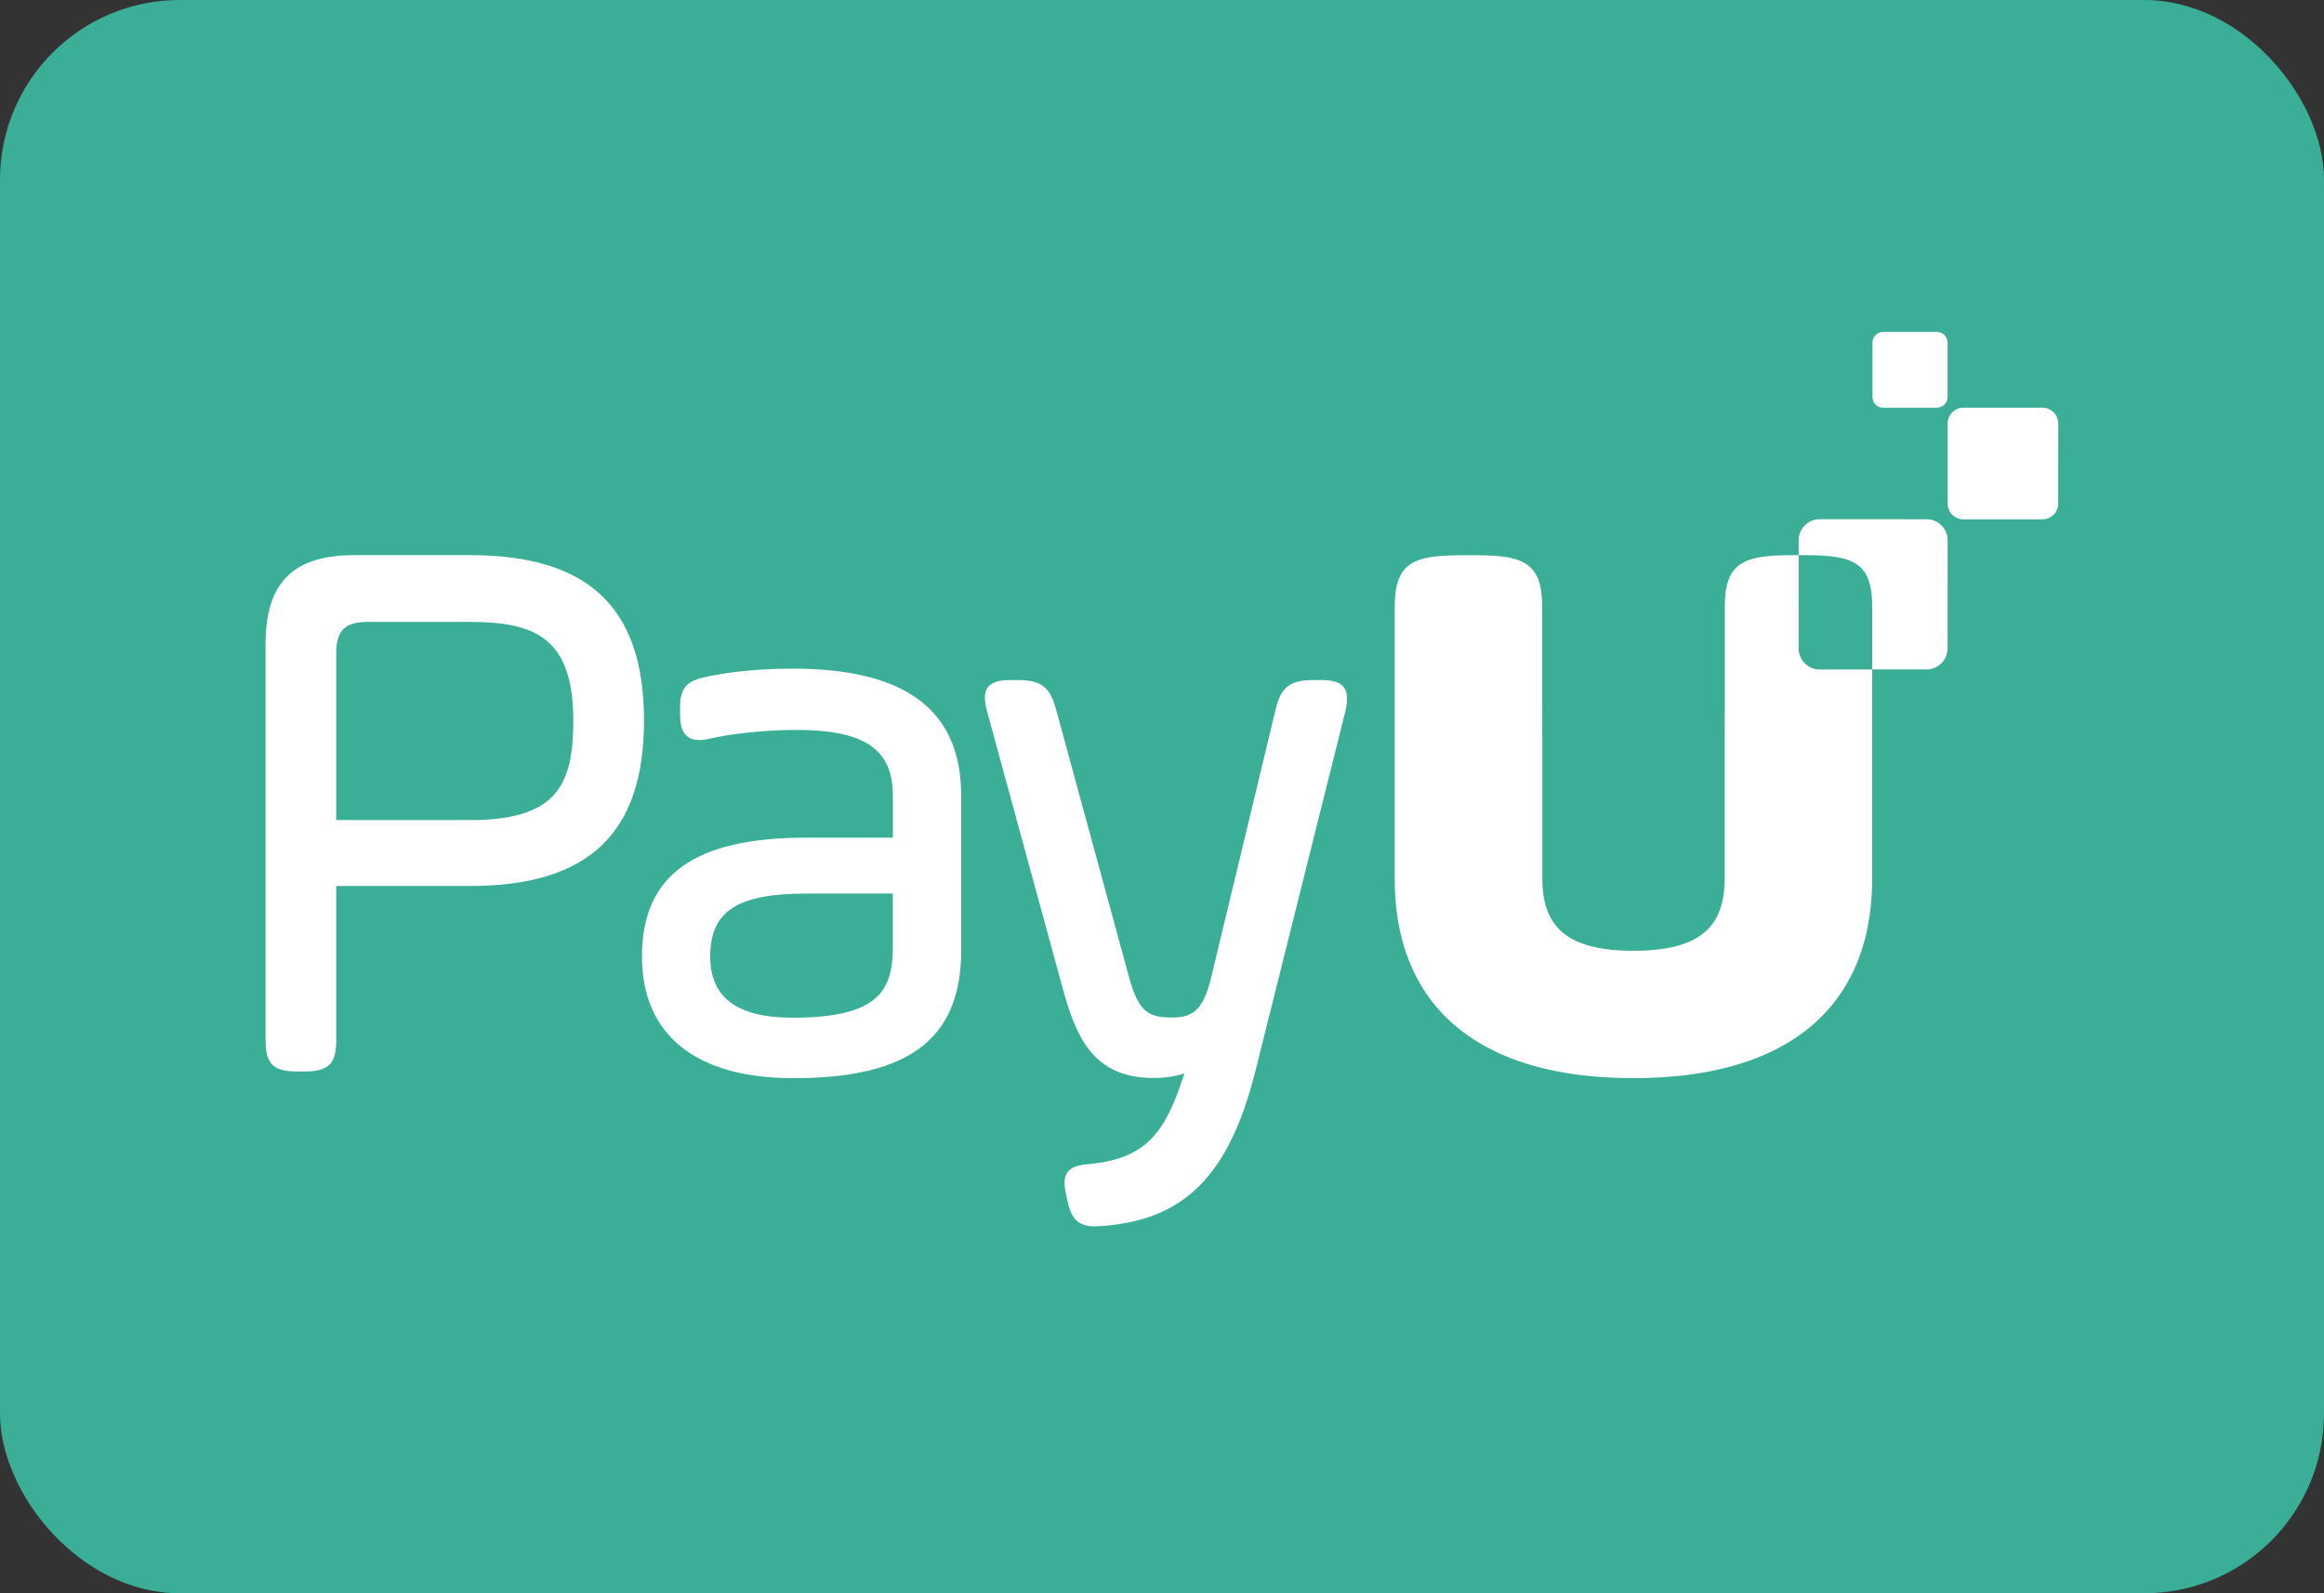 <svg width="35" height="24" fill="none" xmlns="http://www.w3.org/2000/svg"><rect width="100%" height="100%" fill="#333333" stroke="none"/><rect width="35" height="24" rx="2.707" fill="#3AAE97"/><g clip-path="url(#clip0)"><path d="M29.014 7.822l-1.608-.001c-.175 0-.318.142-.318.318l-0.0.224h.112c.726 0 .996.12.996.781v.94l.817 0c.175 0.0.318-.142.318-.317l.001-1.628c0-.175-.142-.318-.317-.318zm-8.777 2.528c-.074-.093-.214-.106-.355-.106h-.105c-.35 0-.488.108-.566.445l-.974 4.049c-.121.498-.292.589-.585.589-.358 0-.501-.085-.644-.591l-1.103-4.049c-.091-.339-.226-.443-.577-.443h-.094c-.142 0-.282.013-.355.107-.072.095-.048.235-.011.374l1.115 4.084c.209.782.458 1.429 1.387 1.429.173 0 .334-.024.467-.069-.282.886-.568 1.277-1.413 1.364-.172.014-.283.039-.345.122-.065.086-.05.21-.027.321l.023.105c.05.242.136.392.408.392.029 0 .059-.002.092-.004 1.262-.083 1.938-.762 2.334-2.345l1.35-5.4c.032-.139.051-.28-.023-.373zm-6.791 3.111v.817c0 .666-.247 1.052-1.51 1.052-.834 0-1.24-.302-1.24-.923 0-.681.407-.947 1.451-.947h1.298zm-1.51-3.389c-.688 0-1.12.086-1.283.119-.29.063-.411.142-.411.472v.094c0 .129.019.219.06.281.048.073.125.11.229.11.051 0 .11-.009.18-.026.166-.041.694-.127 1.273-.127 1.039 0 1.463.288 1.463.993v.63h-1.31c-1.684 0-2.469.568-2.469 1.788 0 1.183.81 1.835 2.281 1.835 1.748 0 2.527-.595 2.527-1.929V11.989c0-1.29-.831-1.917-2.539-1.917zm-3.302.783c0 .972-.248 1.498-1.557 1.498h-2.014V9.845c0-.348.129-.477.477-.477h1.537c.986 0 1.557.243 1.557 1.486zM7.078 8.362H5.341c-.928 0-1.342.414-1.342 1.342v5.962c0 .359.115.474.474.474h.117c.359 0 .474-.115.474-.474v-2.32h2.014c1.788 0 2.621-.792 2.621-2.492 0-1.7-.833-2.492-2.621-2.492zM29.171 6.142l-.811-0c-.088-0-.16-.072-.16-.16l0-.821C28.2 5.072 28.272 5 28.36 5l.811 0c.088 0 .16.072.16.16l-0.0.821c-0.0.088-.072.16-.16.16zm1.591 1.681l-1.194-0c-.13 0-.236-.106-.236-.236l0-1.209c0-.13.106-.236.236-.236l1.194 0c.13 0 .236.106.236.236l-.001 1.209c0 .13-.106.236-.236.236zm-3.357 2.262c-.175 0-.318-.142-.317-.318l.001-1.404h-.117c-.726 0-.996.12-.996.781v1.548c-0.0.003-.001.006-.001.01v.339c-0.0.012-.001.023-.001.035v2.163c0 .264-.051.474-.156.638-.198.305-.59.444-1.217.445-.627-.001-1.019-.139-1.217-.444-.105-.164-.156-.374-.156-.638v-2.163c0-.012-.001-.023-.001-.035v-.339c0-.003-0-.007-.001-.01V9.145c0-.661-.27-.781-.996-.781h-.229c-.726 0-.996.12-.996.781v4.094c0 .659.148 1.216.435 1.666.554.871 1.628 1.335 3.154 1.335.002 0 .004-0.0.006-0.0.002 0 .004 0.0.006 0 1.526 0 2.6-.464 3.154-1.335.287-.45.435-1.007.435-1.666V10.085l-.791-0z" fill="#fff"/></g><defs><clipPath id="clip0"><path fill="#fff" transform="translate(4 5)" d="M0 0h27v13.472H0z"/></clipPath></defs></svg>